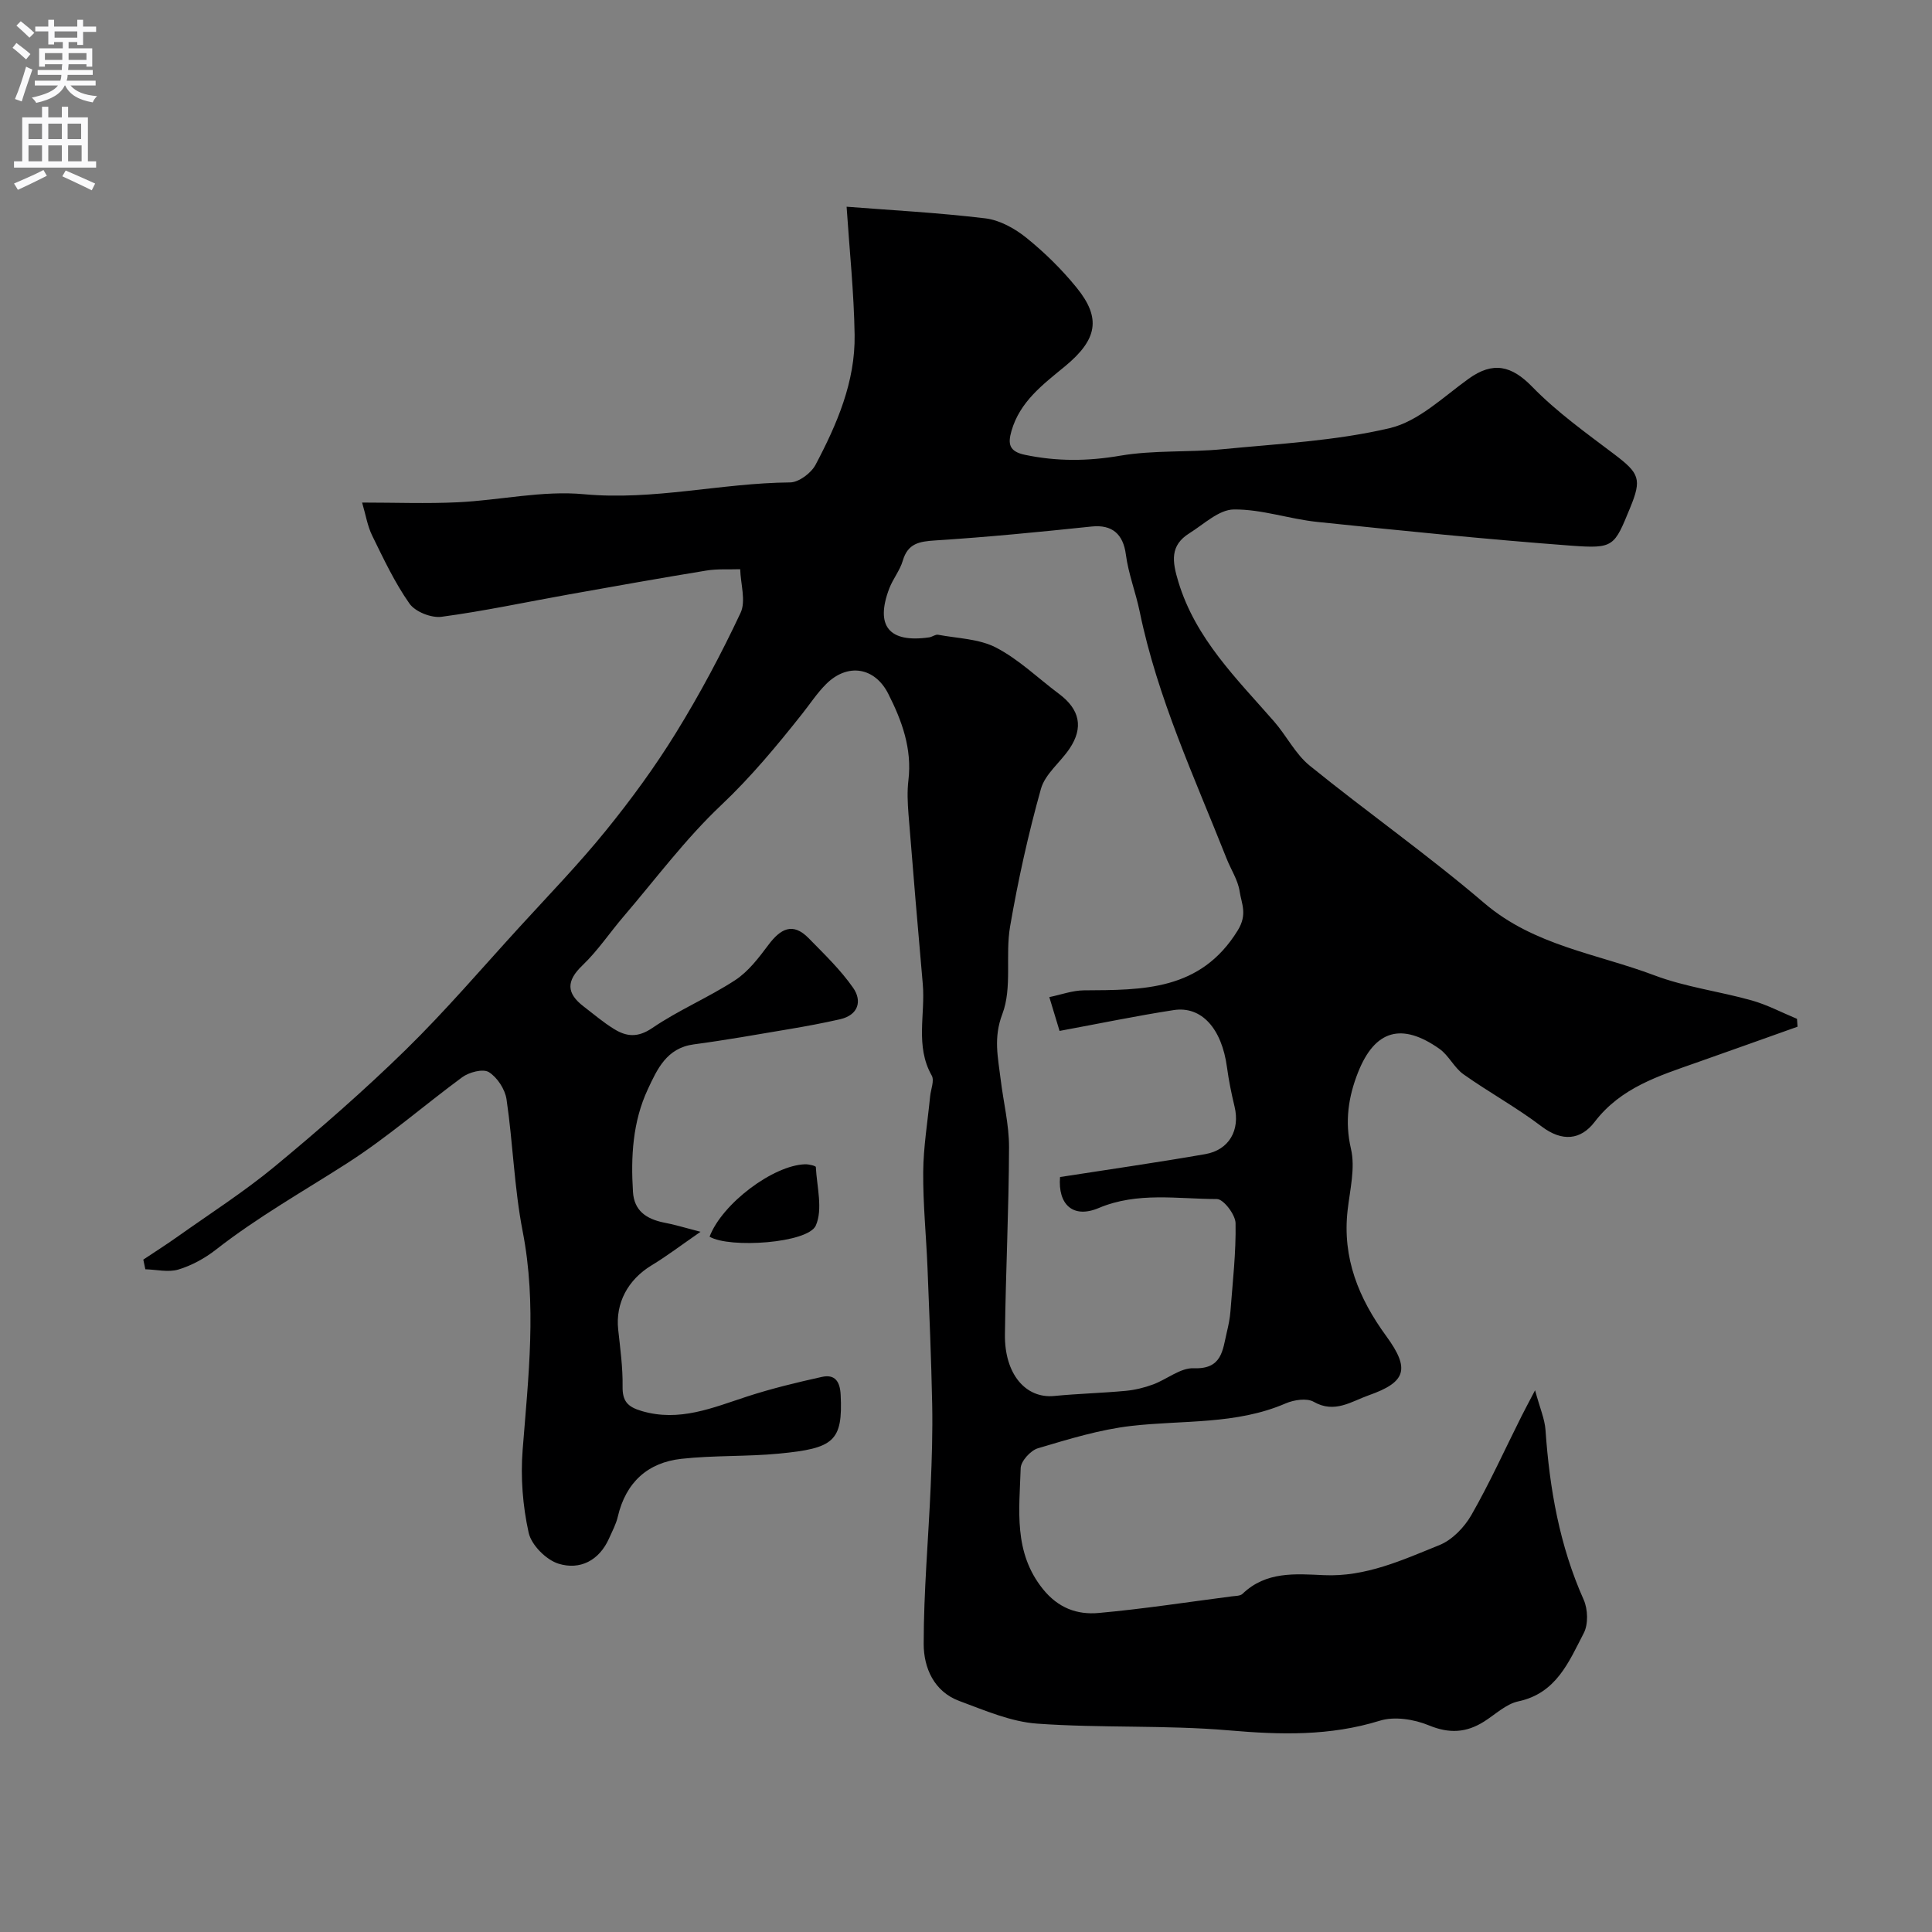 <svg enable-background="new 0 0 400 400" viewBox="0 0 400 400" xmlns="http://www.w3.org/2000/svg"><rect x="0" y="0" width="400" height="400" fill="#808080" stroke="none"/><path d="m145.04 255.03c-4.08 2.82-7 5.05-10.13 6.94-4.93 2.99-7.51 7.84-6.92 13.3.42 3.92.97 7.86.91 11.79-.05 3.06 1.06 4.22 3.93 5.07 7.83 2.32 14.73-.68 21.86-3 5.07-1.65 10.28-2.91 15.49-4.06 2.69-.59 3.74.95 3.87 3.73.47 9.63-1.45 11.06-12.71 12.15-6.72.65-13.54.34-20.24 1.08-7.03.77-11.54 4.91-13.19 11.98-.36 1.56-1.16 3.02-1.81 4.5-2.05 4.61-6.05 6.6-10.45 5.24-2.57-.79-5.64-3.87-6.2-6.43-1.23-5.55-1.69-11.48-1.24-17.16 1.18-15.1 2.96-30.08 0-45.24-1.75-8.98-2-18.25-3.34-27.33-.31-2.07-1.91-4.53-3.66-5.62-1.2-.75-4.1.01-5.53 1.07-7.98 5.88-15.35 12.37-23.85 17.82-9.03 5.79-18.58 11.18-27.14 17.88-2.28 1.78-5 3.27-7.75 4.1-2.09.63-4.56.01-6.85-.05-.14-.67-.28-1.33-.42-2 2.35-1.57 4.73-3.08 7.03-4.71 6.78-4.81 13.82-9.32 20.21-14.6 9.31-7.71 18.46-15.69 27.1-24.14 8.26-8.09 15.79-16.92 23.6-25.46 6.01-6.58 12.23-13 17.83-19.91 5.23-6.45 10.17-13.2 14.52-20.26 4.93-7.99 9.37-16.32 13.36-24.81 1.16-2.46.01-6.01-.07-9.05-2.34.08-4.73-.1-7.02.28-9.48 1.55-18.94 3.24-28.4 4.93-8.81 1.57-17.57 3.46-26.42 4.64-2.12.28-5.44-1.04-6.63-2.73-3.06-4.35-5.36-9.26-7.72-14.07-.98-1.99-1.33-4.28-2.09-6.85 6.88 0 13.37.25 19.83-.06 8.71-.42 17.51-2.47 26.07-1.67 14.46 1.35 28.43-2.32 42.7-2.44 1.81-.01 4.37-1.93 5.28-3.65 4.44-8.4 8.24-17.19 8.09-26.9-.14-8.82-1.07-17.62-1.66-26.53 8.9.7 18.86 1.22 28.74 2.41 2.97.36 6.1 2.1 8.49 4.03 3.79 3.06 7.35 6.56 10.42 10.35 5.08 6.27 4.3 10.7-2.46 16.27-4.6 3.79-9.32 7.3-11.06 13.38-.75 2.62-.54 4.23 2.81 4.93 6.61 1.38 12.99 1.33 19.69.18 6.96-1.19 14.19-.66 21.26-1.35 11.57-1.13 23.32-1.71 34.56-4.36 5.93-1.39 11.09-6.46 16.34-10.23 5.07-3.65 8.91-2.7 13.15 1.66 5.09 5.23 11.14 9.55 17 13.98 5.2 3.94 5.74 5.12 3.28 11.09-3.3 8.02-3.33 8.49-12.25 7.83-17.53-1.31-35.02-3.1-52.5-4.91-5.81-.6-11.55-2.65-17.31-2.58-3.08.03-6.19 3.05-9.17 4.91-4.09 2.55-3.58 5.85-2.3 10.08 3.59 11.82 12.08 20.04 19.81 28.9 2.58 2.95 4.41 6.74 7.38 9.15 11.92 9.66 24.51 18.51 36.16 28.47 10.31 8.81 23.3 10.45 35.2 14.94 6.46 2.44 13.49 3.32 20.17 5.2 3.22.91 6.24 2.52 9.36 3.81.04.54.07 1.08.11 1.63-6.97 2.48-13.93 4.97-20.91 7.43-7.81 2.75-15.66 5.17-21.09 12.27-2.88 3.77-6.73 4.18-11 .94-5.14-3.91-10.87-7.04-16.15-10.78-1.94-1.37-3.05-3.91-4.99-5.28-7.79-5.49-13.36-3.94-16.85 4.87-1.99 5.02-2.79 10.15-1.47 15.82.93 3.97-.21 8.48-.69 12.72-1.13 9.89 2.29 18.25 8.01 26.08 4.95 6.79 4.12 9.51-3.64 12.24-3.58 1.26-7.05 3.83-11.39 1.35-1.43-.82-4.09-.41-5.81.33-10.27 4.44-21.24 3.43-31.94 4.66-6.55.75-12.99 2.74-19.35 4.63-1.52.45-3.53 2.67-3.57 4.12-.26 8.6-1.55 17.36 4.59 25.01 3.18 3.96 7.11 5.37 11.55 4.97 9.22-.83 18.39-2.25 27.57-3.44.76-.1 1.75-.07 2.23-.53 4.85-4.68 10.92-4.13 16.82-3.86 8.66.4 16.29-3.14 23.95-6.23 2.64-1.07 5.15-3.68 6.61-6.23 3.78-6.61 6.93-13.58 10.35-20.4.69-1.38 1.43-2.74 2.83-5.42 1 3.7 2 5.94 2.16 8.23.84 12.14 2.9 23.93 7.91 35.15.87 1.96.97 5.06.01 6.9-3.08 5.93-5.66 12.45-13.55 14.13-2.54.54-4.76 2.71-7.09 4.18-3.68 2.32-7.2 2.53-11.42.79-3.05-1.26-7.11-1.91-10.15-.97-10.33 3.2-20.57 2.93-31.19 2.01-13.2-1.14-26.55-.45-39.77-1.4-5.46-.39-10.86-2.75-16.11-4.69-5.27-1.95-7.38-6.9-7.38-11.8 0-10.89.98-21.77 1.45-32.66.24-5.64.42-11.3.31-16.94-.19-9.44-.59-18.87-.97-28.3-.27-6.6-.94-13.2-.89-19.8.04-5.22.92-10.44 1.43-15.66.14-1.47.93-3.3.33-4.34-3.46-6.1-1.29-12.65-1.85-18.95-1.04-11.73-2.02-23.46-2.96-35.2-.18-2.32-.29-4.69-.01-6.99.77-6.52-1.33-12.29-4.19-17.92-2.78-5.47-8.4-6.41-12.85-1.98-1.85 1.84-3.31 4.08-4.94 6.14-5.25 6.62-10.58 13.06-16.8 18.94-7.38 6.97-13.53 15.25-20.17 23.01-2.88 3.36-5.36 7.11-8.54 10.15-3.4 3.25-3.32 5.78.25 8.51 2.08 1.59 4.08 3.31 6.3 4.67 2.58 1.59 4.91 1.83 7.92-.22 5.44-3.71 11.63-6.3 17.15-9.9 2.72-1.78 4.87-4.61 6.86-7.27 2.49-3.33 5.03-4.82 8.36-1.41 3.22 3.29 6.6 6.53 9.21 10.28 1.88 2.7 1.1 5.63-2.73 6.5-3.49.79-7.01 1.45-10.53 2.04-6.58 1.11-13.15 2.28-19.76 3.16-5.61.75-7.56 5.15-9.5 9.3-3.13 6.7-3.53 13.95-3.07 21.24.24 3.9 2.76 5.57 6.26 6.32 2.13.39 4.26 1.03 7.73 1.94zm74.33-41.59c-.77-2.55-1.44-4.78-2.12-7 2.39-.49 4.78-1.38 7.17-1.4 12.19-.08 24.11.12 31.83-12.39 2.08-3.37.79-5.53.4-8.12-.35-2.34-1.81-4.51-2.7-6.78-6.65-16.81-14.32-33.27-17.99-51.13-.82-3.97-2.34-7.82-2.86-11.81-.56-4.26-2.86-6.24-7.09-5.8-10.77 1.13-21.56 2.19-32.36 2.88-3.32.21-5.69.6-6.74 4.2-.59 2.01-2.03 3.75-2.79 5.73-2.97 7.79-.06 11.33 8.25 10.14.64-.09 1.3-.65 1.86-.54 4.05.76 8.5.83 12.02 2.67 4.72 2.46 8.69 6.34 13.02 9.58 4.3 3.21 5.1 6.97 2.16 11.34-1.91 2.84-5.06 5.24-5.92 8.33-2.62 9.36-4.73 18.89-6.38 28.47-1.03 5.98.47 12.67-1.6 18.12-1.89 4.95-.9 9.01-.36 13.5.56 4.7 1.75 9.39 1.74 14.08-.04 12.93-.69 25.85-.85 38.78-.1 8.21 4.31 13.32 10.23 12.73 4.91-.48 9.85-.6 14.77-1.06 1.91-.18 3.85-.65 5.66-1.32 2.86-1.05 5.67-3.47 8.42-3.36 5.89.24 5.98-3.74 6.86-7.46.34-1.42.64-2.87.75-4.32.46-6.08 1.17-12.17 1.06-18.25-.03-1.77-2.5-5-3.86-5-8.17-.01-16.45-1.53-24.48 1.86-5.31 2.24-8.47-.73-8-6.42 10.08-1.57 20.1-3 30.07-4.74 4.97-.87 7.23-5.01 6.06-9.85-.65-2.69-1.2-5.41-1.57-8.15-1.07-7.98-5.25-12.72-11.04-11.82-7.71 1.19-15.35 2.78-23.62 4.31z" fill="#000001"/><path d="m146.91 256.04c2.61-6.87 13.2-14.8 19.79-14.99.76-.02 2.2.33 2.21.57.21 4.08 1.49 8.7 0 12.1-1.61 3.69-17.93 4.77-22 2.32z" fill="#000001"/><g fill="#fafafb"><path d="m2.6 9.9.8-1c.9.7 1.9 1.4 2.9 2.3l-.9 1.1c-1.1-1-2-1.8-2.8-2.4zm.5 10.6c.9-2.1 1.6-4.3 2.3-6.7.4.2.8.4 1.3.6-.7 2.1-1.5 4.3-2.2 6.6zm.3-15.2.9-.9c1 .8 2 1.6 2.8 2.4l-1 1c-.9-.9-1.8-1.7-2.7-2.5zm12.6-1.2h1.2v1.4h2.7v1.1h-2.7v2.7h-1.2v-.6h-1.8v1.3h4.9v3.8h-1.2v-.5h-3.7c0 .4-.1.9-.1 1.2h5.1v1h-5.2c0 .5-.1.9-.2 1.2h6v1h-5.2c1.1 1.3 2.9 2 5.5 2.2-.4.4-.7.8-.9 1.3-2.9-.5-4.8-1.6-5.7-3.5h-.1c-.8 1.7-2.7 2.9-5.9 3.6-.2-.4-.6-.8-.9-1.1 2.8-.6 4.6-1.4 5.4-2.5h-4.8v-1h5.3c.1-.3.2-.7.2-1.2h-4.9v-1h5c0-.4 0-.8.1-1.2h-3.6v.5h-1.2v-3.8h4.9v-1.3h-1.8v.5h-1.2v-2.7h-2.7v-1h2.7v-1.4h1.2v1.4h4.8zm-6.7 8.3h3.6c0-.4 0-.9 0-1.4h-3.6zm1.9-4.6h4.8v-1.3h-4.7v1.3zm6.7 3.2h-3.7v1.4h3.7v-2.4z"/><path d="m8.7 22.1h1.3v2.2h2.8v-2.2h1.3v2.2h4.1v9.1h1.7v1.3h-17v-1.3h1.7v-9.1h4.1zm.3 13.1.7 1.2c-1.8.9-3.8 1.9-6 2.9-.2-.4-.5-.8-.8-1.3 2.3-1 4.4-1.9 6.1-2.8zm-3.1-6.4h2.8v-3.2h-2.8zm0 4.6h2.8v-3.3h-2.8zm4.1-4.6h2.8v-3.2h-2.8zm0 4.6h2.8v-3.3h-2.8zm3.6 1.9c2.1.9 4.1 1.8 6.1 2.7l-.7 1.4c-2.2-1.1-4.2-2-6.1-2.9zm3.2-9.7h-2.8v3.2h2.8zm-2.7 7.8h2.8v-3.3h-2.8z"/></g></svg>